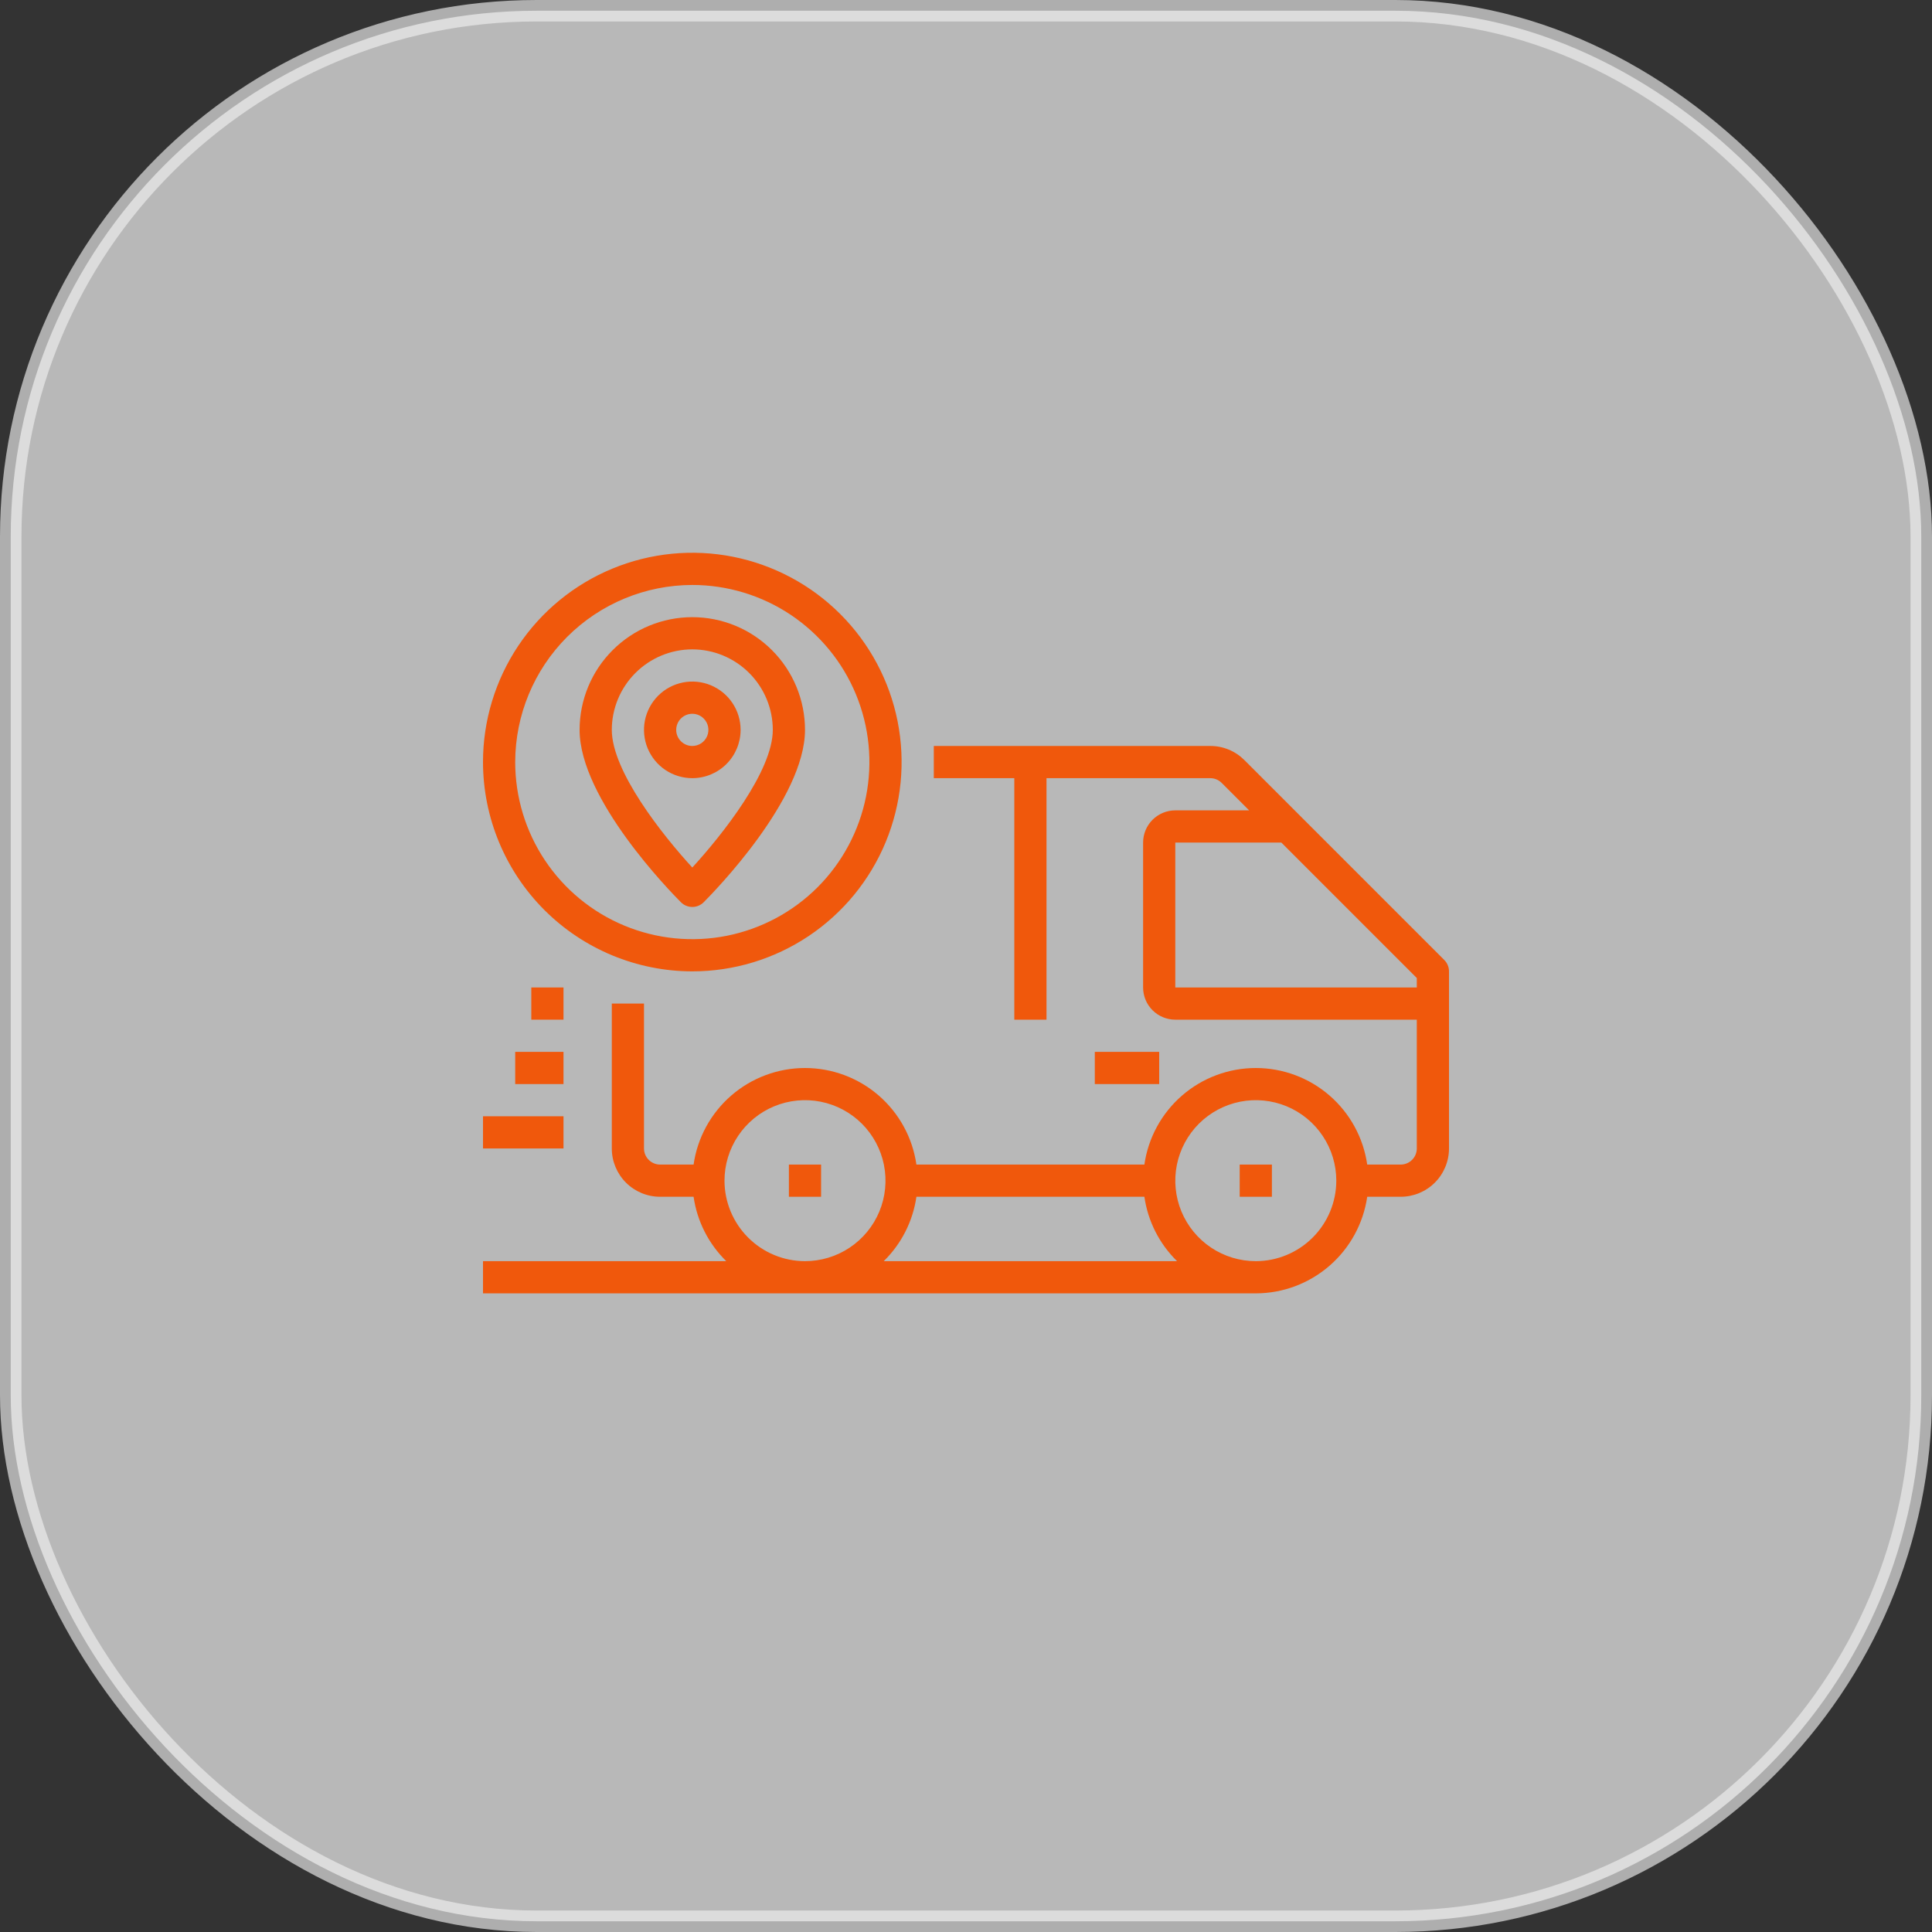<?xml version="1.0" encoding="UTF-8"?> <svg xmlns="http://www.w3.org/2000/svg" width="90" height="90" viewBox="0 0 90 90" fill="none"><rect x="0" y="0" width="90" height="90" fill="#333333" stroke="none"/> <rect opacity="0.65" x="0.5" y="0.5" width="89" height="89" rx="24.5" fill="white" stroke="#F0F0F0"></rect> <path d="M67.28 44.72L57.97 35.409C57.761 35.2 57.513 35.033 57.24 34.92C56.967 34.807 56.674 34.749 56.378 34.75H43.5V36.25H47.25V47.5H48.75V36.25H56.378C56.477 36.25 56.575 36.269 56.666 36.307C56.757 36.345 56.84 36.4 56.909 36.47L58.19 37.75H54.75C54.352 37.75 53.971 37.908 53.689 38.189C53.408 38.471 53.25 38.852 53.25 39.25V46C53.25 46.398 53.408 46.779 53.689 47.061C53.971 47.342 54.352 47.5 54.75 47.5H66V53.5C66 53.699 65.921 53.89 65.78 54.03C65.64 54.171 65.449 54.25 65.25 54.25H63.69C63.511 53.001 62.887 51.859 61.934 51.033C60.981 50.207 59.761 49.752 58.5 49.752C57.239 49.752 56.019 50.207 55.066 51.033C54.113 51.859 53.489 53.001 53.31 54.25H42.69C42.511 53.001 41.887 51.859 40.934 51.033C39.981 50.207 38.761 49.752 37.5 49.752C36.239 49.752 35.019 50.207 34.066 51.033C33.113 51.859 32.489 53.001 32.31 54.25H30.75C30.551 54.25 30.36 54.171 30.22 54.03C30.079 53.89 30 53.699 30 53.5V46.75H28.5V53.5C28.5 54.097 28.737 54.669 29.159 55.091C29.581 55.513 30.153 55.75 30.75 55.75H32.31C32.474 56.89 33.009 57.945 33.833 58.75H22.5V60.25H58.5C59.761 60.248 60.979 59.792 61.932 58.965C62.885 58.139 63.509 56.998 63.69 55.75H65.25C65.847 55.75 66.419 55.513 66.841 55.091C67.263 54.669 67.5 54.097 67.5 53.5V45.25C67.5 45.051 67.421 44.86 67.28 44.72V44.72ZM33.75 55C33.75 54.258 33.97 53.533 34.382 52.917C34.794 52.3 35.38 51.819 36.065 51.535C36.75 51.252 37.504 51.177 38.232 51.322C38.959 51.467 39.627 51.824 40.152 52.348C40.676 52.873 41.033 53.541 41.178 54.268C41.323 54.996 41.248 55.75 40.965 56.435C40.681 57.12 40.2 57.706 39.583 58.118C38.967 58.53 38.242 58.75 37.5 58.75C36.506 58.749 35.553 58.353 34.85 57.65C34.147 56.947 33.751 55.994 33.75 55V55ZM41.167 58.75C41.991 57.945 42.526 56.89 42.69 55.75H53.31C53.474 56.89 54.009 57.945 54.833 58.75H41.167ZM58.5 58.75C57.758 58.75 57.033 58.53 56.417 58.118C55.8 57.706 55.319 57.12 55.035 56.435C54.752 55.75 54.677 54.996 54.822 54.268C54.967 53.541 55.324 52.873 55.848 52.348C56.373 51.824 57.041 51.467 57.768 51.322C58.496 51.177 59.25 51.252 59.935 51.535C60.62 51.819 61.206 52.3 61.618 52.917C62.03 53.533 62.25 54.258 62.25 55C62.249 55.994 61.853 56.947 61.15 57.65C60.447 58.353 59.494 58.749 58.5 58.75ZM54.75 46V39.25H59.69L66 45.56V46H54.75Z" fill="#F0580C"></path> <path d="M38.25 54.25H36.75V55.75H38.25V54.25Z" fill="#F0580C"></path> <path d="M59.25 54.25H57.75V55.75H59.25V54.25Z" fill="#F0580C"></path> <path d="M26.25 52H22.5V53.5H26.25V52Z" fill="#F0580C"></path> <path d="M26.25 49H24V50.5H26.25V49Z" fill="#F0580C"></path> <path d="M26.25 46H24.75V47.5H26.25V46Z" fill="#F0580C"></path> <path d="M32.25 45.25C34.178 45.25 36.063 44.678 37.667 43.607C39.27 42.535 40.52 41.013 41.258 39.231C41.996 37.45 42.189 35.489 41.813 33.598C41.437 31.707 40.508 29.969 39.144 28.606C37.781 27.242 36.043 26.314 34.152 25.937C32.261 25.561 30.3 25.754 28.519 26.492C26.737 27.23 25.215 28.48 24.143 30.083C23.072 31.687 22.5 33.572 22.5 35.5C22.503 38.085 23.531 40.563 25.359 42.391C27.187 44.219 29.665 45.247 32.25 45.25ZM32.25 27.25C33.882 27.25 35.477 27.734 36.834 28.64C38.19 29.547 39.248 30.835 39.872 32.343C40.496 33.85 40.66 35.509 40.342 37.109C40.023 38.71 39.237 40.18 38.084 41.334C36.93 42.487 35.46 43.273 33.859 43.592C32.259 43.91 30.6 43.746 29.093 43.122C27.585 42.498 26.297 41.44 25.39 40.083C24.484 38.727 24 37.132 24 35.5C24.003 33.313 24.873 31.216 26.419 29.669C27.966 28.123 30.063 27.253 32.25 27.25V27.25Z" fill="#F0580C"></path> <path d="M32.25 42.25C32.449 42.25 32.64 42.171 32.78 42.03C33.263 41.547 37.5 37.218 37.5 34C37.5 32.608 36.947 31.272 35.962 30.288C34.978 29.303 33.642 28.75 32.25 28.75C30.858 28.75 29.522 29.303 28.538 30.288C27.553 31.272 27 32.608 27 34C27 37.218 31.237 41.547 31.72 42.03C31.86 42.171 32.051 42.25 32.25 42.25ZM32.25 30.25C33.244 30.251 34.197 30.647 34.9 31.35C35.603 32.053 35.999 33.006 36 34C36 35.925 33.64 38.898 32.25 40.413C30.86 38.898 28.5 35.925 28.5 34C28.501 33.006 28.897 32.053 29.6 31.35C30.303 30.647 31.256 30.251 32.25 30.25V30.25Z" fill="#F0580C"></path> <path d="M34.5 34C34.5 33.555 34.368 33.12 34.121 32.75C33.874 32.38 33.522 32.092 33.111 31.921C32.7 31.751 32.248 31.706 31.811 31.793C31.375 31.88 30.974 32.094 30.659 32.409C30.344 32.724 30.13 33.125 30.043 33.561C29.956 33.998 30.001 34.45 30.171 34.861C30.342 35.272 30.63 35.624 31 35.871C31.37 36.118 31.805 36.25 32.25 36.25C32.847 36.25 33.419 36.013 33.841 35.591C34.263 35.169 34.5 34.597 34.5 34ZM31.5 34C31.5 33.852 31.544 33.707 31.626 33.583C31.709 33.46 31.826 33.364 31.963 33.307C32.1 33.25 32.251 33.236 32.396 33.264C32.542 33.293 32.675 33.365 32.78 33.47C32.885 33.575 32.957 33.708 32.986 33.854C33.014 33.999 33 34.15 32.943 34.287C32.886 34.424 32.79 34.541 32.667 34.624C32.543 34.706 32.398 34.75 32.25 34.75C32.051 34.75 31.86 34.671 31.72 34.53C31.579 34.39 31.5 34.199 31.5 34Z" fill="#F0580C"></path> <path d="M54 49H51V50.5H54V49Z" fill="#F0580C"></path> </svg> 